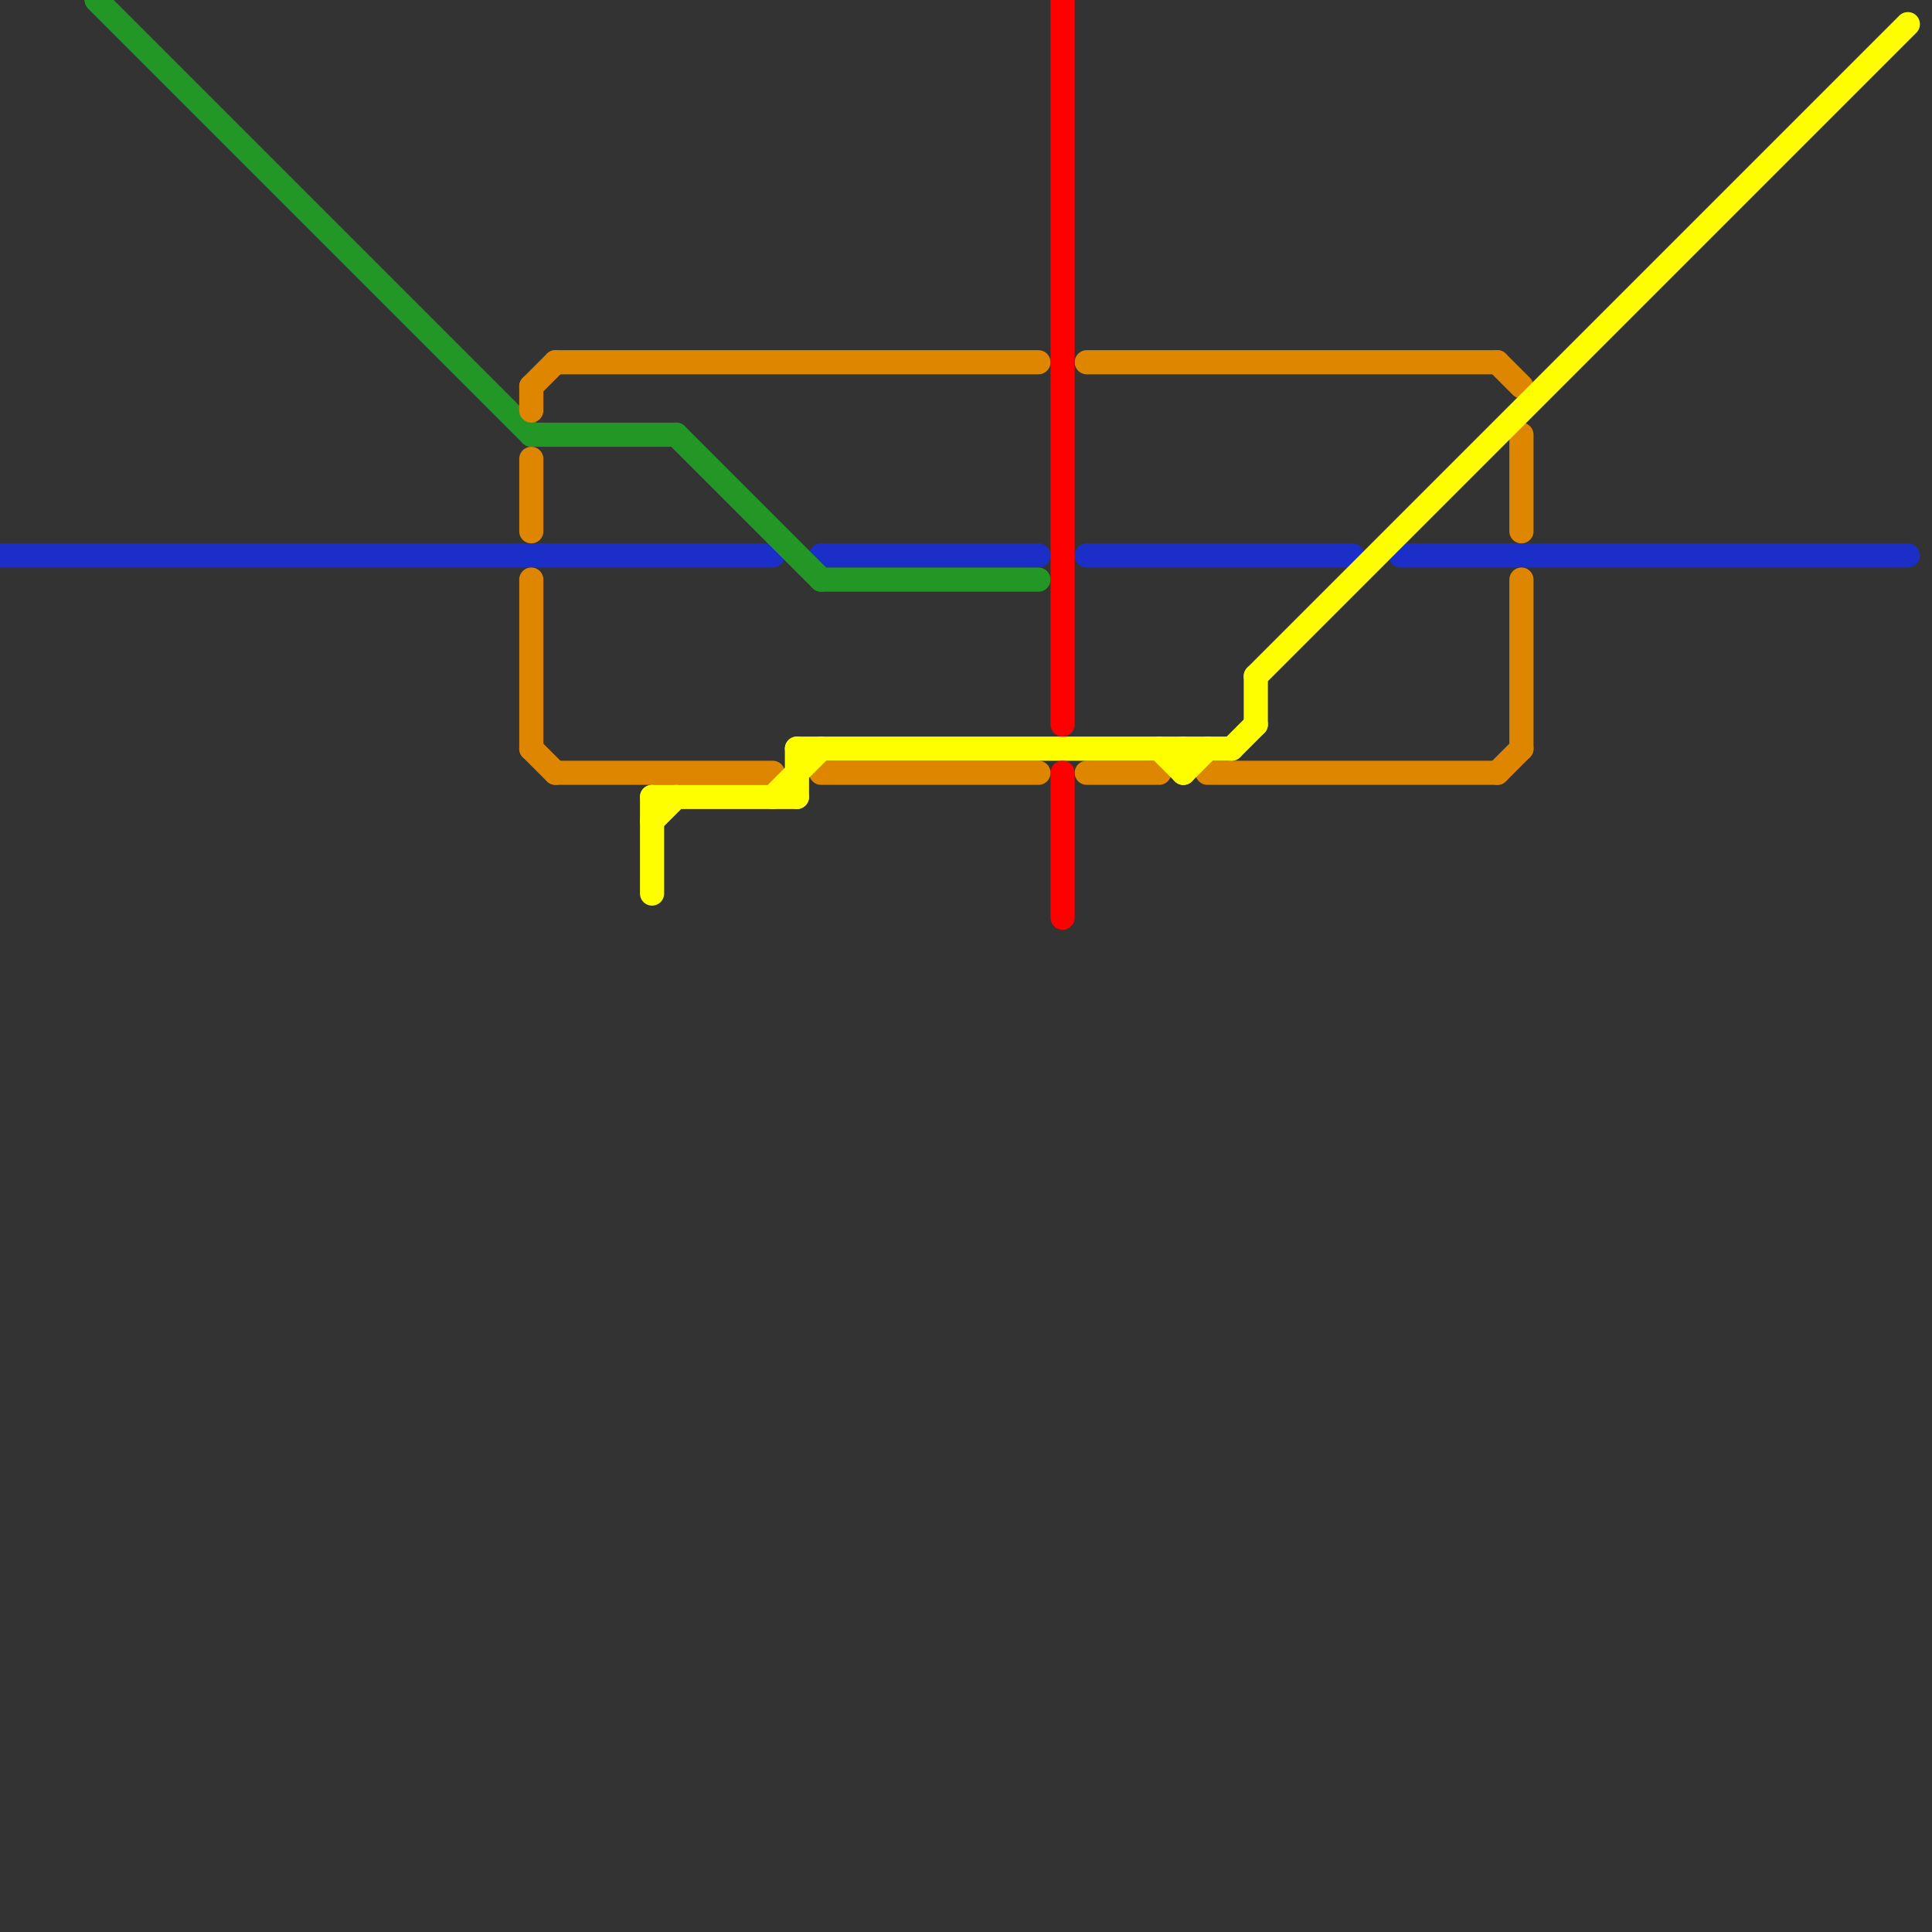
<svg version="1.1" xmlns="http://www.w3.org/2000/svg" viewBox="0 0 80 80">
<rect x="0" y="0" width="80" height="80" fill="#333333" stroke="none"/>
<style>text { font: 1px Helvetica; font-weight: 600; white-space: pre; dominant-baseline: central; } line { stroke-width: 1; fill: none; stroke-linecap: round; stroke-linejoin: round; } .c0 { stroke: #1b2ec8 } .c1 { stroke: #239725 } .c2 { stroke: #df8600 } .c3 { stroke: #fffe00 } .c4 { stroke: #ff0000 }</style><defs><g id="wm-xf"><circle r="1.2" fill="#000"/><circle r="0.9" fill="#fff"/><circle r="0.6" fill="#000"/><circle r="0.3" fill="#fff"/></g><g id="wm"><circle r="0.6" fill="#000"/><circle r="0.3" fill="#fff"/></g></defs><line class="c0" x1="34" y1="23" x2="43" y2="23"/><line class="c0" x1="45" y1="23" x2="56" y2="23"/><line class="c0" x1="58" y1="23" x2="79" y2="23"/><line class="c0" x1="0" y1="23" x2="32" y2="23"/><line class="c1" x1="4" y1="0" x2="22" y2="18"/><line class="c1" x1="34" y1="24" x2="43" y2="24"/><line class="c1" x1="28" y1="18" x2="34" y2="24"/><line class="c1" x1="22" y1="18" x2="28" y2="18"/><line class="c2" x1="23" y1="32" x2="32" y2="32"/><line class="c2" x1="50" y1="32" x2="62" y2="32"/><line class="c2" x1="22" y1="24" x2="22" y2="31"/><line class="c2" x1="22" y1="19" x2="22" y2="22"/><line class="c2" x1="34" y1="32" x2="43" y2="32"/><line class="c2" x1="62" y1="32" x2="63" y2="31"/><line class="c2" x1="22" y1="16" x2="23" y2="15"/><line class="c2" x1="22" y1="31" x2="23" y2="32"/><line class="c2" x1="63" y1="18" x2="63" y2="22"/><line class="c2" x1="62" y1="15" x2="63" y2="16"/><line class="c2" x1="23" y1="15" x2="43" y2="15"/><line class="c2" x1="45" y1="32" x2="48" y2="32"/><line class="c2" x1="45" y1="15" x2="62" y2="15"/><line class="c2" x1="22" y1="16" x2="22" y2="17"/><line class="c2" x1="63" y1="24" x2="63" y2="31"/><line class="c3" x1="48" y1="31" x2="49" y2="32"/><line class="c3" x1="27" y1="34" x2="28" y2="33"/><line class="c3" x1="33" y1="31" x2="33" y2="33"/><line class="c3" x1="49" y1="32" x2="50" y2="31"/><line class="c3" x1="52" y1="28" x2="52" y2="30"/><line class="c3" x1="32" y1="33" x2="34" y2="31"/><line class="c3" x1="33" y1="31" x2="51" y2="31"/><line class="c3" x1="27" y1="33" x2="27" y2="37"/><line class="c3" x1="49" y1="31" x2="49" y2="32"/><line class="c3" x1="51" y1="31" x2="52" y2="30"/><line class="c3" x1="52" y1="28" x2="79" y2="1"/><line class="c3" x1="27" y1="33" x2="33" y2="33"/><line class="c4" x1="44" y1="0" x2="44" y2="30"/><line class="c4" x1="44" y1="32" x2="44" y2="38"/>
</svg>
